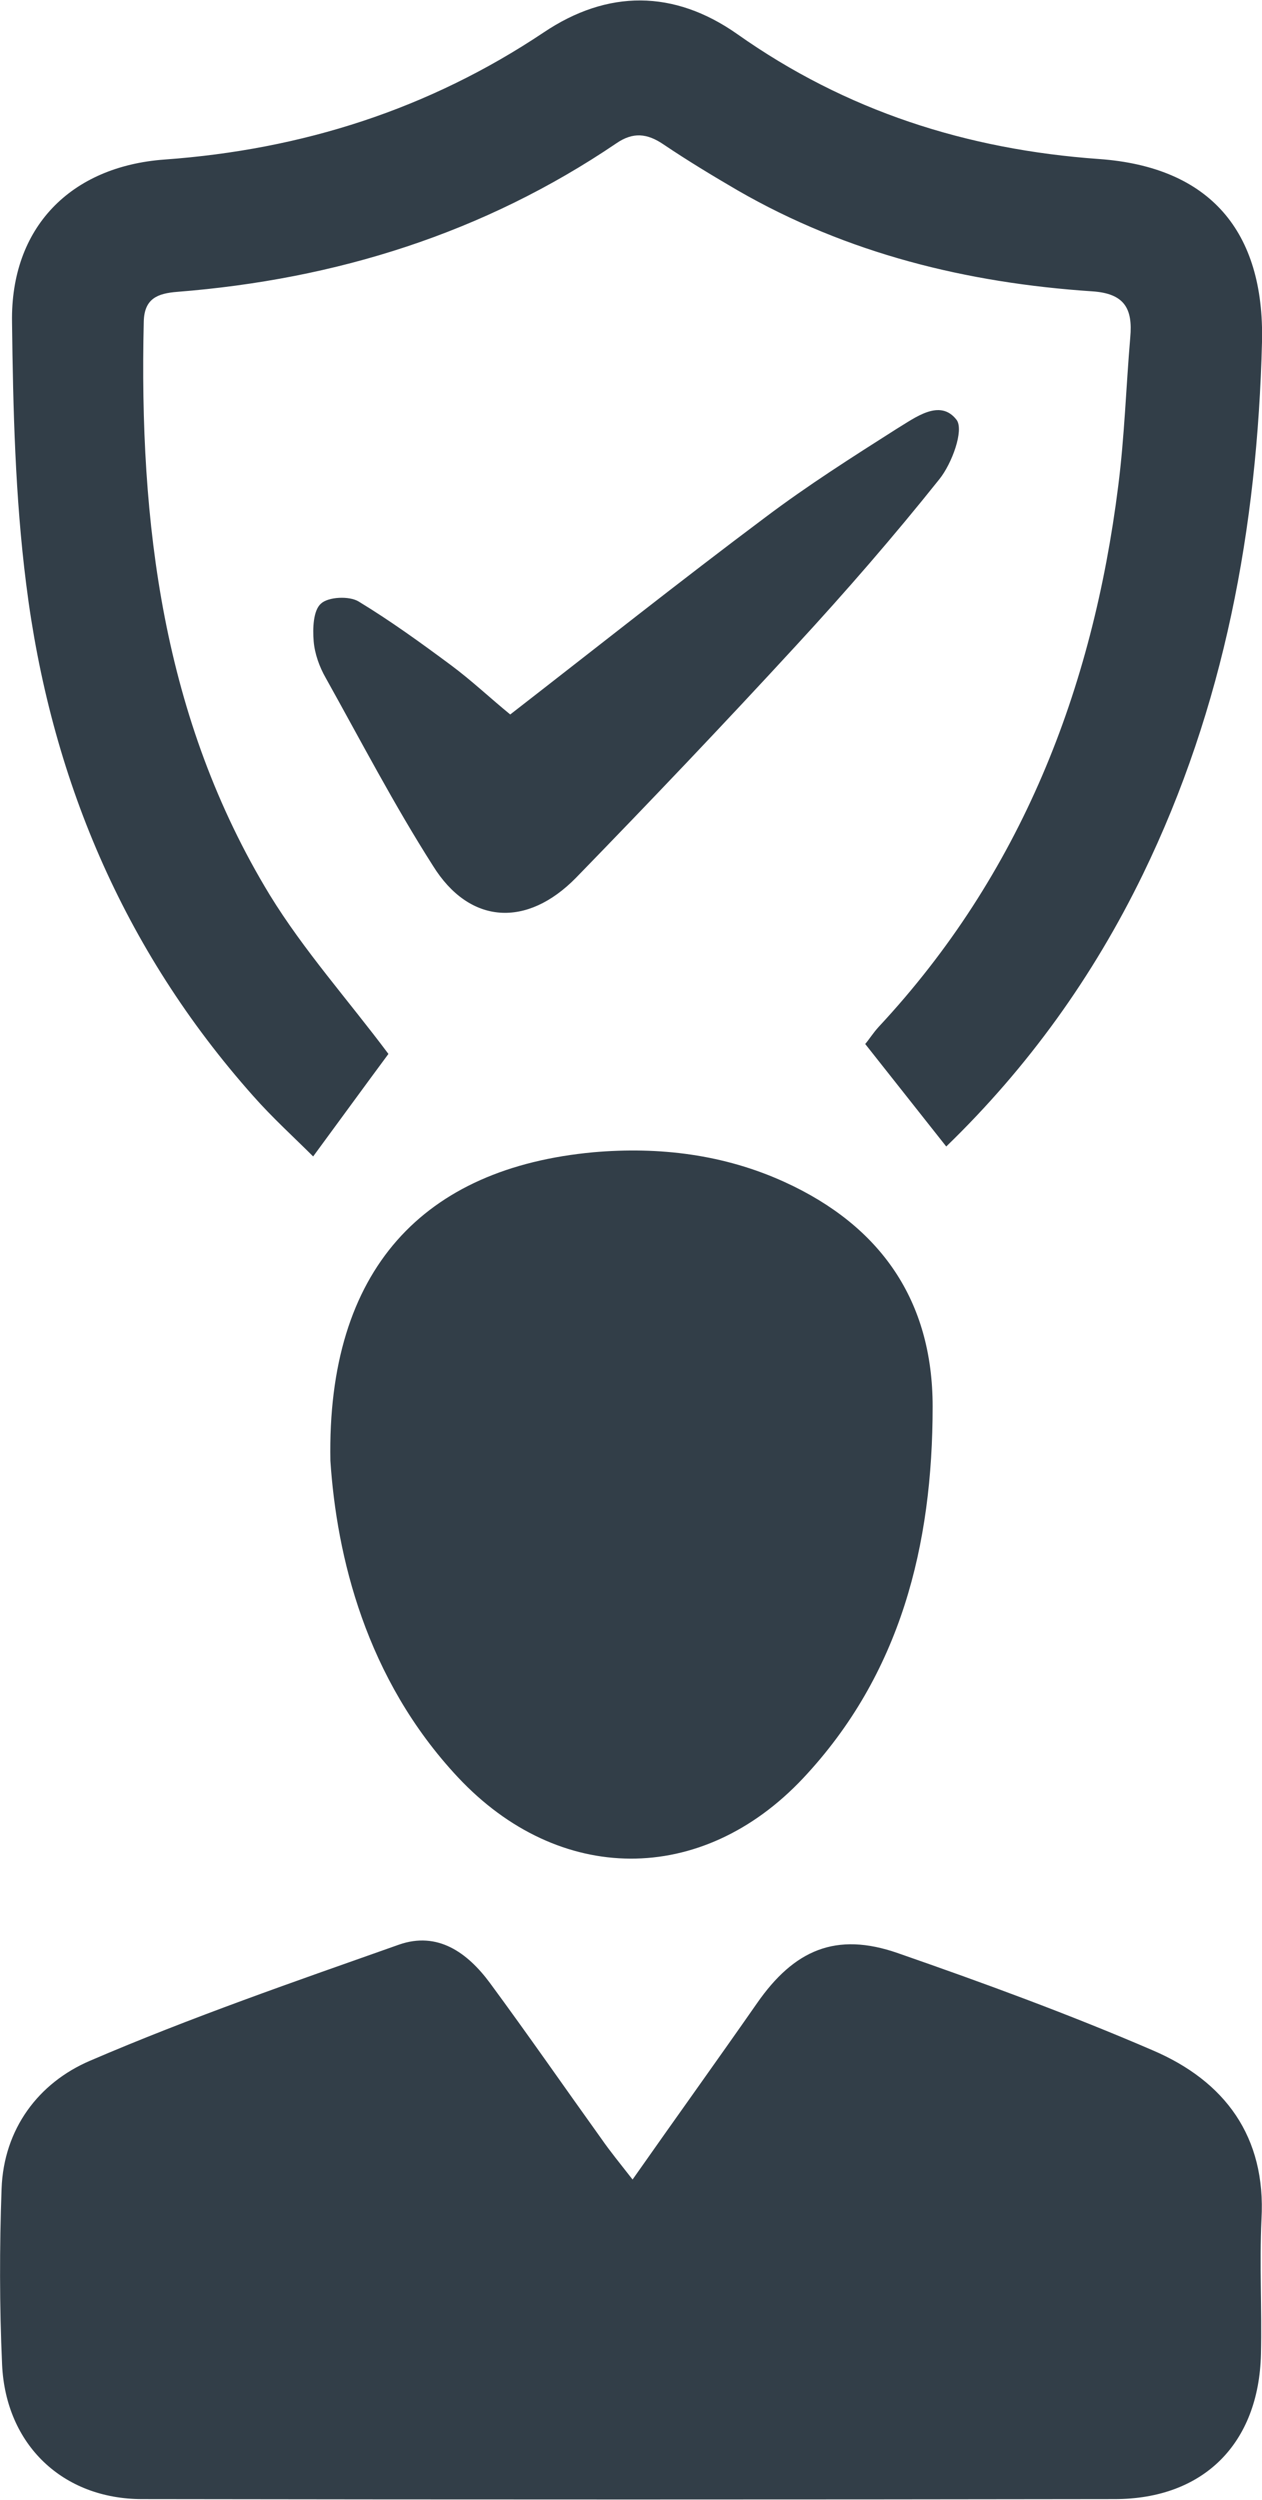 <?xml version="1.0" encoding="UTF-8"?> <svg xmlns="http://www.w3.org/2000/svg" xmlns:xlink="http://www.w3.org/1999/xlink" id="Capa_1" x="0px" y="0px" viewBox="0 0 241.4 478" style="enable-background:new 0 0 241.4 478;" xml:space="preserve"> <style type="text/css"> .st0{fill:#323E48;} </style> <title>icona 1Recurso 9</title> <g> <path class="st0" d="M48.4,209.5c3.7,4.2,7.9,8,11.5,11.6c5.3-7.2,10.1-13.8,14.4-19.6c-7.7-10.3-16.2-19.8-22.7-30.4 c-20.5-33.7-25-71.1-24.1-109.6c0.1-4.4,2.6-5.4,6.4-5.7c30.4-2.4,58.6-11.2,84-28.4c3.2-2.2,5.9-1.9,9,0.2c4.6,3.1,9.4,6,14.2,8.8 c21,12.1,43.9,17.7,67.8,19.3c6.2,0.4,7.8,3.3,7.3,8.8c-0.8,9.4-1.1,19-2.3,28.4c-4.9,39-18.6,74.2-45.8,103.4 c-1.1,1.2-1.9,2.5-2.6,3.3c5.3,6.7,10.2,12.9,15.5,19.6c15.7-15.2,28.1-32.5,37.6-52c15.6-32.1,21.9-66.3,22.8-101.8 c0.5-21.2-10-33.5-31.2-35c-25.3-1.8-48.4-9.2-69.2-23.9c-12.1-8.5-24.8-8.5-37-0.3C82,20.9,57.8,28.6,31.5,30.5 c-18,1.3-29.5,13-29.2,31.1C2.5,78.2,2.9,95,5,111.6C9.6,148.4,23.5,181.5,48.4,209.5z"></path> <path class="st0" d="M220.5,392c-16-6.9-32.4-12.9-48.8-18.6c-11.8-4.1-19.8-0.6-26.9,9.6c-7.6,10.9-15.3,21.6-23.8,33.7 c-2.5-3.2-4.3-5.4-5.9-7.7c-7.1-9.9-14.1-20-21.4-29.9c-4.3-5.8-10-9.9-17.4-7.3c-19.8,7-39.8,13.9-59.1,22.2 c-9.8,4.2-16.5,13-16.9,24.5c-0.4,11.2-0.4,22.4,0.1,33.6c0.7,15.3,11.6,25.7,26.8,25.7c62,0.1,124,0.1,186,0 c17,0,27.6-10.6,28-27.7c0.2-8.6-0.3-17.2,0.1-25.8C242.2,408.5,234.3,397.9,220.5,392z"></path> <path class="st0" d="M63.2,279.3c1.2,18.1,6.7,41.6,24.4,60.5c19.3,20.6,46.6,20.8,66,0.2c18.7-19.9,24.8-44.6,24.8-71.1 c0-20.2-9.9-34.5-28.3-42.9c-11.6-5.3-24-6.8-36.6-5.7C81.1,223.3,62.5,242.6,63.2,279.3z"></path> <path class="st0" d="M110.2,167.8c14.2-14.6,28.3-29.4,42.1-44.4c9.5-10.3,18.7-20.9,27.4-31.8c2.4-3,4.7-9.3,3.3-11.3 c-3.2-4.2-8-0.4-11.5,1.7c-8.5,5.4-17,10.8-25.1,16.9c-16.3,12.2-32.3,24.9-48.8,37.7c-3.8-3.1-7.4-6.5-11.3-9.4 c-5.8-4.3-11.6-8.5-17.7-12.2c-1.8-1.1-5.8-0.9-7.2,0.4c-1.5,1.3-1.6,4.8-1.4,7.2c0.2,2.4,1.1,4.9,2.3,7 c6.7,12,13.1,24.3,20.5,35.9C89.8,176.8,100.8,177.4,110.2,167.8z"></path> </g> </svg> 